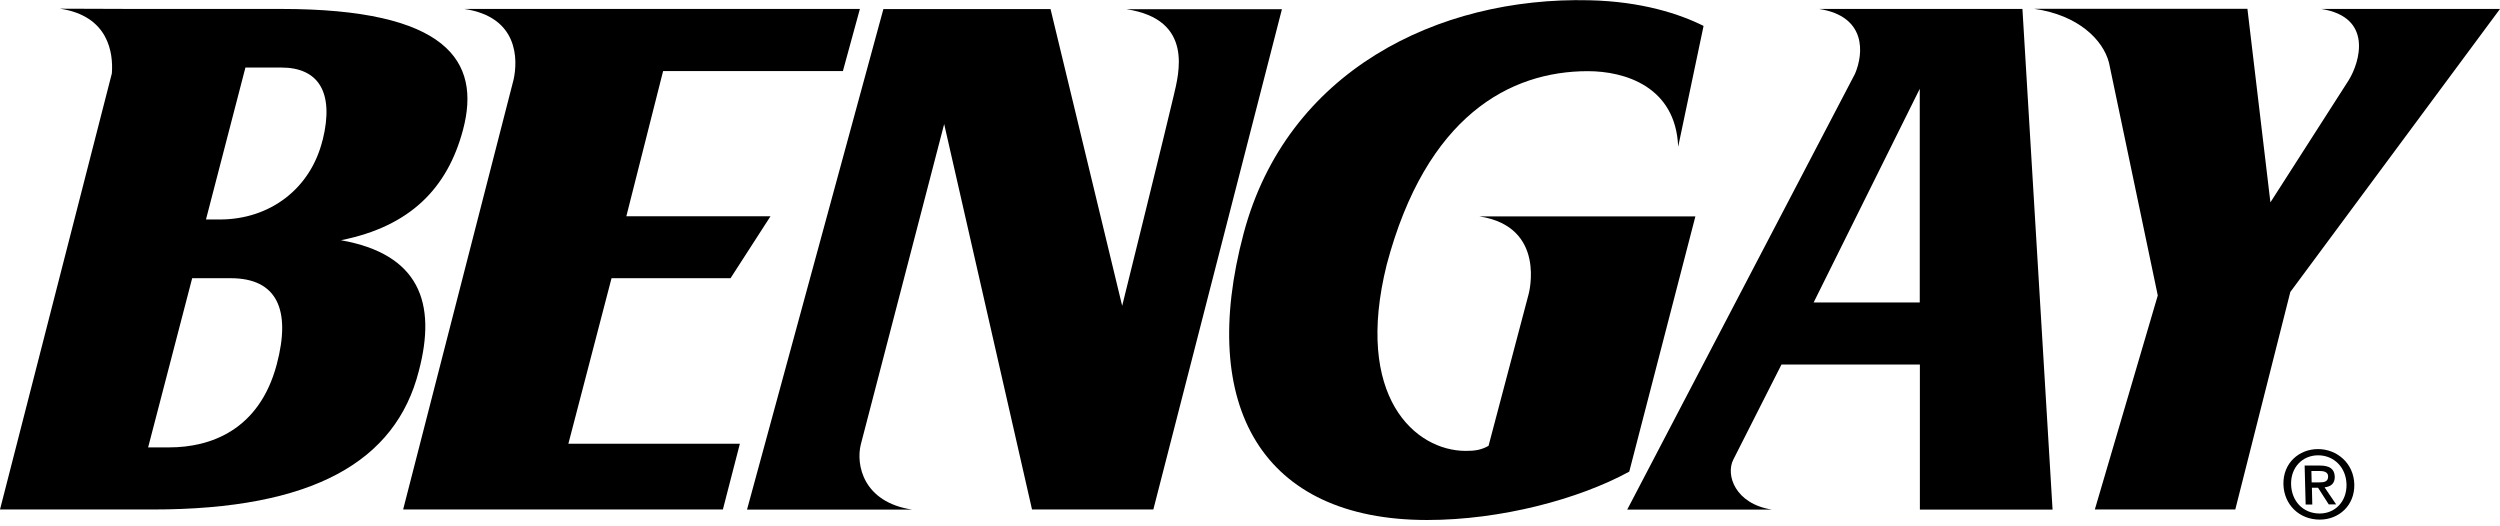 <svg width="404" height="85" viewBox="0 0 404 85" fill="none" xmlns="http://www.w3.org/2000/svg">
<g clip-path="url(#clip0_54335_132)">
<path d="M374.594 72.572C371.52 72.572 368.92 74.834 369.002 78.27C369.085 81.517 371.52 83.969 374.883 83.969C377.937 83.969 380.537 81.706 380.455 78.27C380.372 74.855 377.648 72.572 374.594 72.572ZM374.863 82.984C372.077 82.984 370.302 80.868 370.24 78.27C370.178 75.505 372.098 73.577 374.615 73.577C377.133 73.577 379.134 75.505 379.196 78.27C379.258 81.056 377.339 82.984 374.863 82.984Z" fill="black"/>
<path d="M373.666 81.536H372.593L372.428 75.232H374.883C376.452 75.232 377.256 75.777 377.298 77.033C377.318 78.185 376.617 78.646 375.647 78.75L377.525 81.515H376.328L374.594 78.813H373.604L373.666 81.515V81.536ZM374.76 77.955C375.544 77.955 376.245 77.871 376.225 76.97C376.204 76.216 375.441 76.112 374.801 76.112H373.521L373.563 77.955H374.76Z" fill="black"/>
<path d="M98.844 44.958H118.055L124.514 34.944H101.217L107.16 11.48H136.214L138.959 1.445H86.772H75.03C83.821 2.744 83.697 9.678 82.996 12.863L65.146 82.334H116.817L119.562 71.712H91.848L98.823 44.958H98.844Z" fill="black"/>
<path d="M387.1 1.445H375.11C383.55 2.765 381.342 10.076 379.547 12.967L366.898 32.703L363.183 1.424H339.556H328.722C335.841 2.429 339.865 6.431 340.814 10.139L348.697 47.745L338.524 82.334H361.223L370.117 47.179L404 1.445H387.1Z" fill="black"/>
<path d="M273.956 34.966H239.041C250.019 36.621 247.026 47.536 247.026 47.536L240.547 72.047C239.35 72.718 238.36 72.865 236.874 72.865C228.723 72.865 218.756 64.17 224.101 42.738C230.477 18.75 243.993 11.501 256.601 11.501C262.524 11.501 270.798 13.953 271.191 23.715L275.297 4.19C271.5 2.283 265.33 0.23 256.828 0.042C232.355 -0.545 207.943 11.501 200.968 37.731C193.539 65.637 203.94 84.031 230.642 84.031C242.507 84.031 255.116 80.679 263.287 76.217L273.976 34.966H273.956Z" fill="black"/>
<path d="M194.014 1.487H182.025C193.003 3.142 190.485 11.941 189.66 15.502C188.855 19.064 181.344 49.421 181.344 49.421L169.767 1.466H142.756L120.717 82.354H135.43H147.419C139.475 81.16 138.299 75.106 139.103 71.837L152.578 20.048L166.775 82.333H186.379L207.159 1.487H193.993H194.014Z" fill="black"/>
<path d="M308.479 1.445H293.972C301.607 2.639 301.194 8.589 299.771 11.92L262.957 82.355H274.368H286.358C280.353 81.412 278.846 76.719 280.105 74.268L287.885 58.911H310.253V82.355H331.694L326.824 1.445H308.479ZM310.233 48.876H293.085L310.233 14.35V48.876Z" fill="black"/>
<path d="M55.096 38.82C66.24 36.599 72.306 30.461 74.824 20.97C77.796 9.804 72.162 1.445 45.439 1.445H21.75L9.699 1.403C17.561 2.576 18.324 8.568 18.077 11.857L1.90735e-06 82.334H24.68C50.639 82.334 63.949 74.519 67.663 60.022C70.635 48.855 67.705 41.062 55.096 38.82ZM44.717 58.911C41.89 69.512 34.028 72.298 27.342 72.298H23.937L31.056 44.958H37.288C44.717 44.958 47.09 49.986 44.717 58.911ZM52.125 22.646C50.206 30.461 43.664 35.468 35.514 35.468H33.285L39.661 10.914H45.46C51.403 10.914 54.065 14.832 52.146 22.625L52.125 22.646Z" fill="black"/>
</g>
<defs>
<clipPath id="clip0_54335_132">
<rect width="404" height="84.01" fill="white"/>
</clipPath>
</defs>
</svg>
